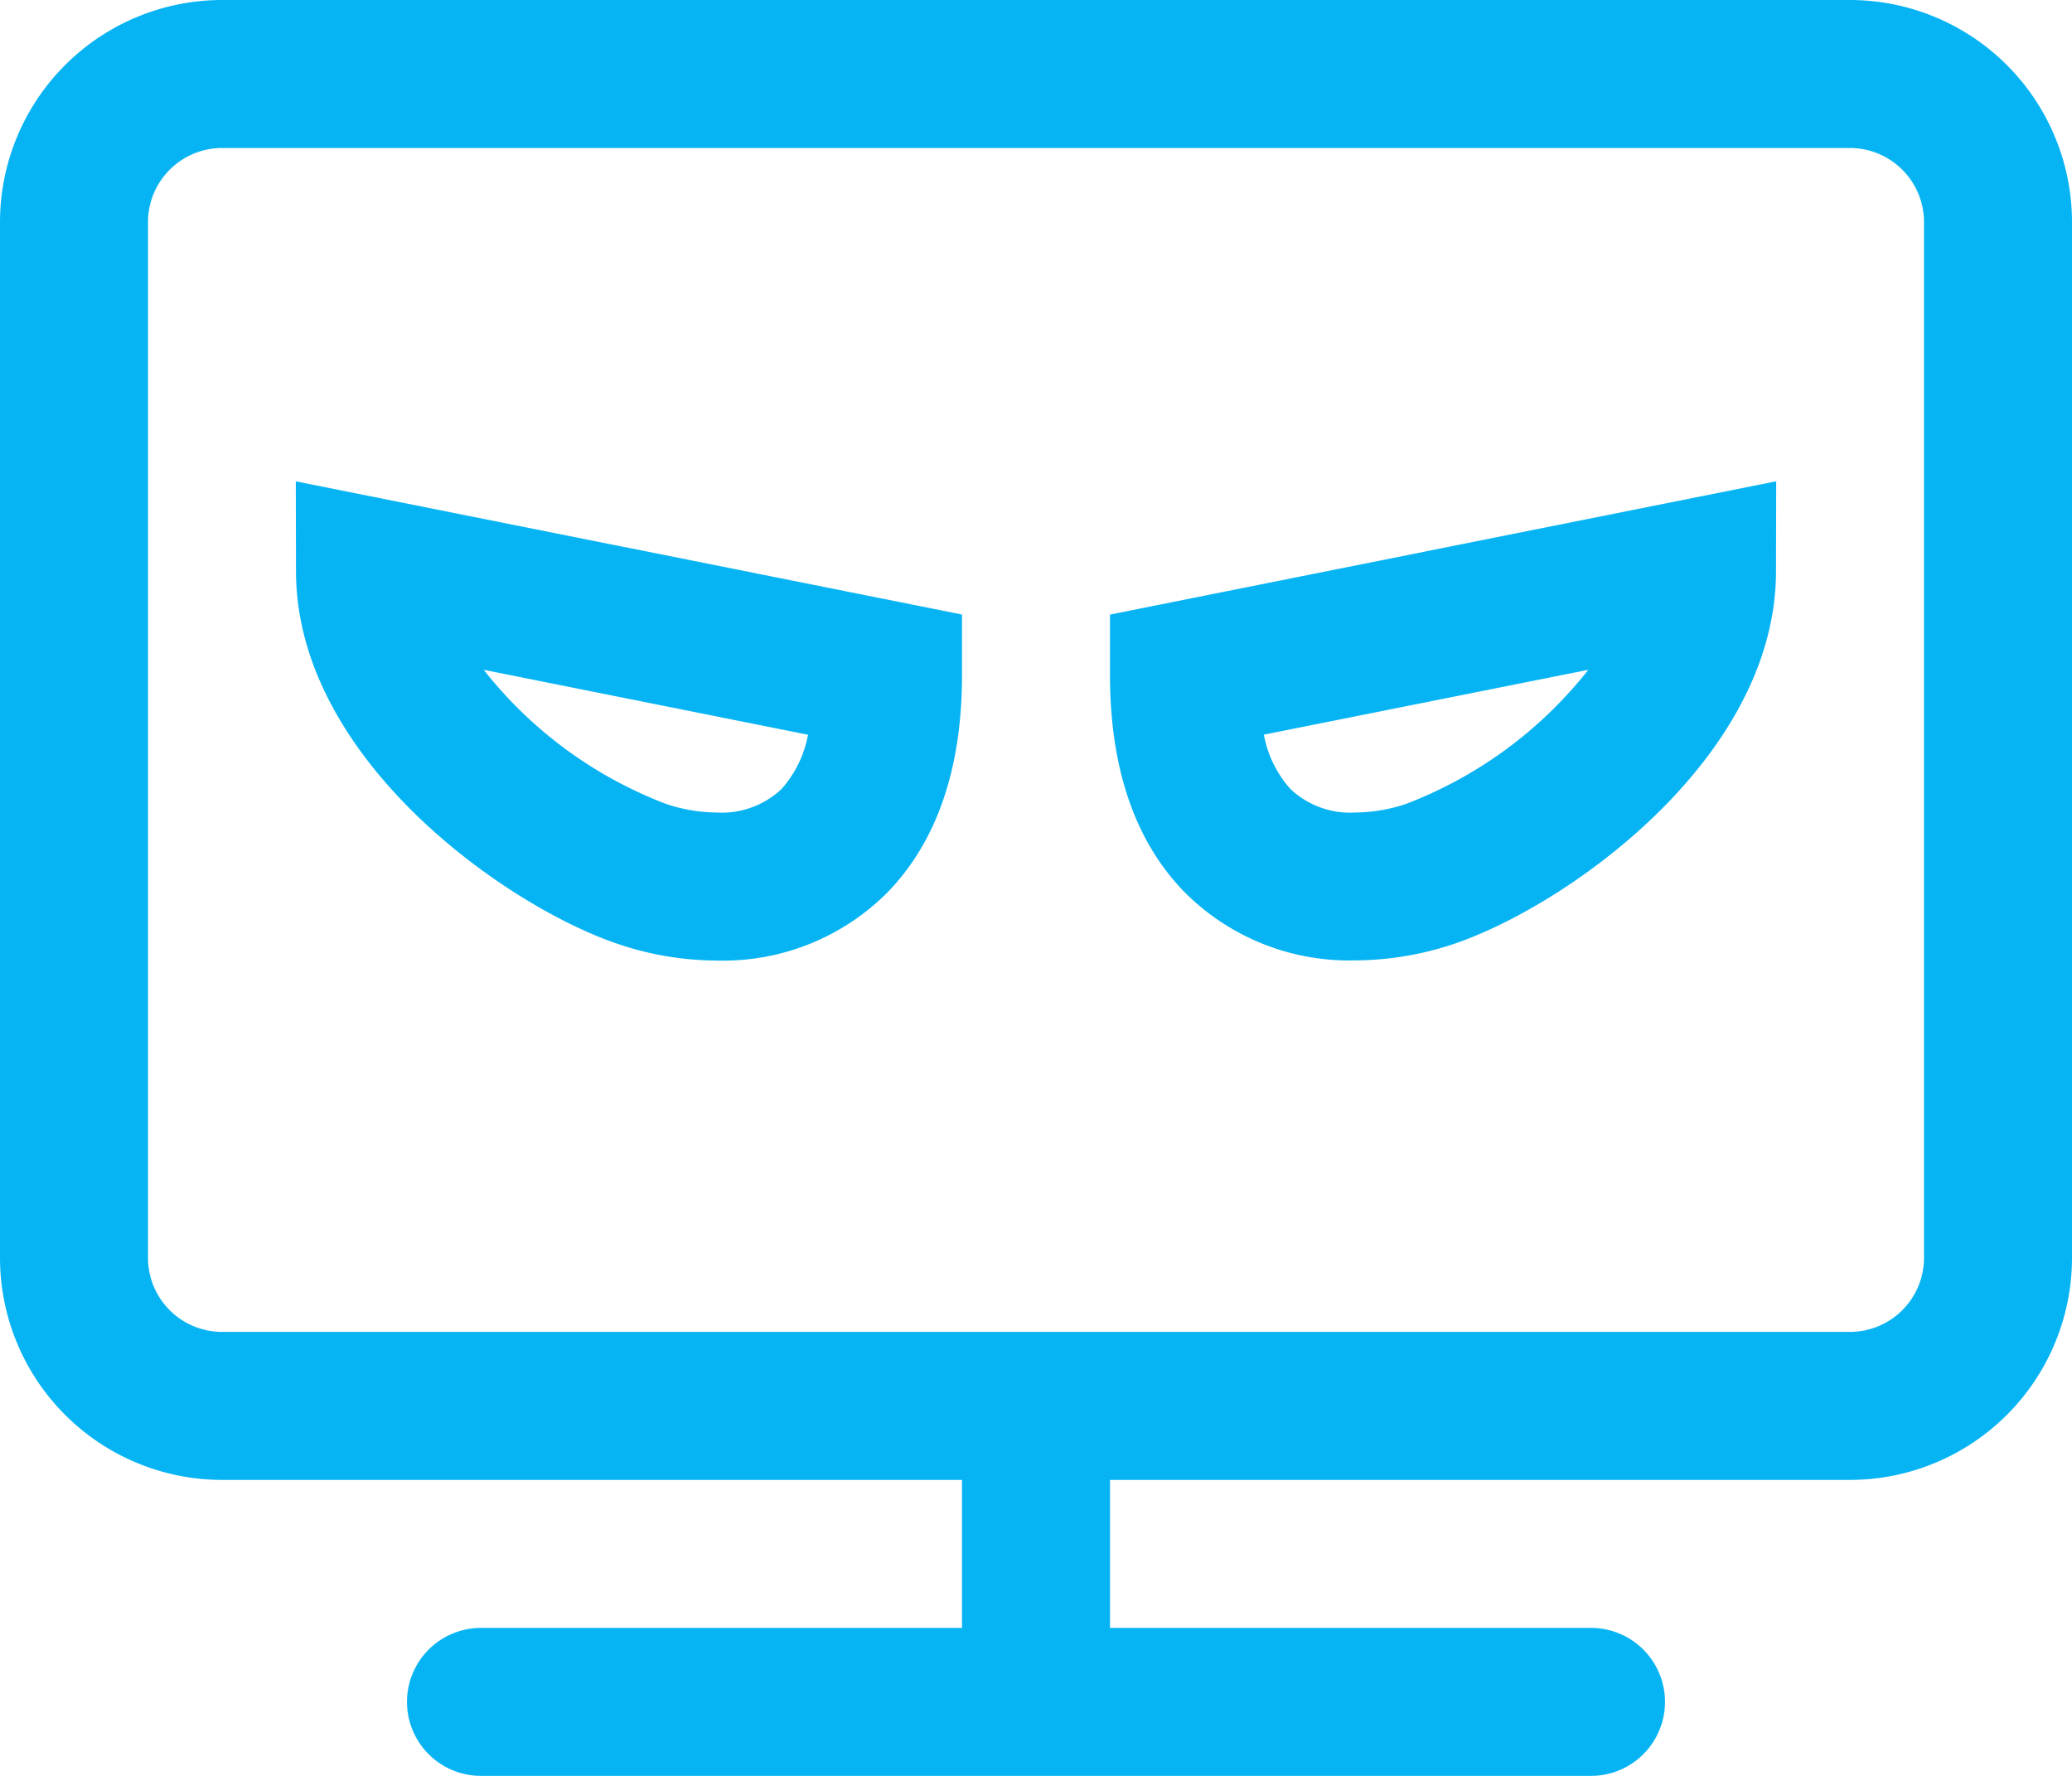 <svg xmlns="http://www.w3.org/2000/svg" width="84" height="72" viewBox="0 0 84 72">
  <g id="Grupo_13901" data-name="Grupo 13901" transform="translate(-8 -20)">
    <path id="Trazado_3807" data-name="Trazado 3807" d="M83,20H17a9.01,9.01,0,0,0-9,9V71a9.007,9.007,0,0,0,9,9H47v6H27.5a3,3,0,0,0,0,6h45a3,3,0,0,0,0-6H53V80H83a9.007,9.007,0,0,0,9-9V29A9.01,9.01,0,0,0,83,20Zm3,51a3.006,3.006,0,0,1-3,3H17a3.006,3.006,0,0,1-3-3V29a3.006,3.006,0,0,1,3-3H83a3.006,3.006,0,0,1,3,3Z" fill="#06b4f4"/>
    <path id="Trazado_3808" data-name="Trazado 3808" d="M20,43.184c.016,7.59,8.535,13.582,13.09,15.1a12.564,12.564,0,0,0,3.969.66,9.4,9.4,0,0,0,6.918-2.762c2-2.055,3.023-5.02,3.023-8.8V44.915l-27.008-5.4Zm20.758,6.605a4.578,4.578,0,0,1-1.074,2.2,3.529,3.529,0,0,1-2.629.953,6.537,6.537,0,0,1-2.062-.352,17.2,17.2,0,0,1-7.383-5.434Z" fill="#06b4f4"/>
    <path id="Trazado_3809" data-name="Trazado 3809" d="M53,47.375c0,3.785,1.02,6.75,3.027,8.8a9.42,9.42,0,0,0,6.918,2.762,12.717,12.717,0,0,0,3.961-.656c4.559-1.52,13.078-7.512,13.094-15.1l.008-3.668L53,44.917Zm19.391-.219A17.24,17.24,0,0,1,65,52.594a6.6,6.6,0,0,1-2.059.348,3.521,3.521,0,0,1-2.629-.957,4.526,4.526,0,0,1-1.074-2.2Z" fill="#06b4f4"/>
  </g>
</svg>
